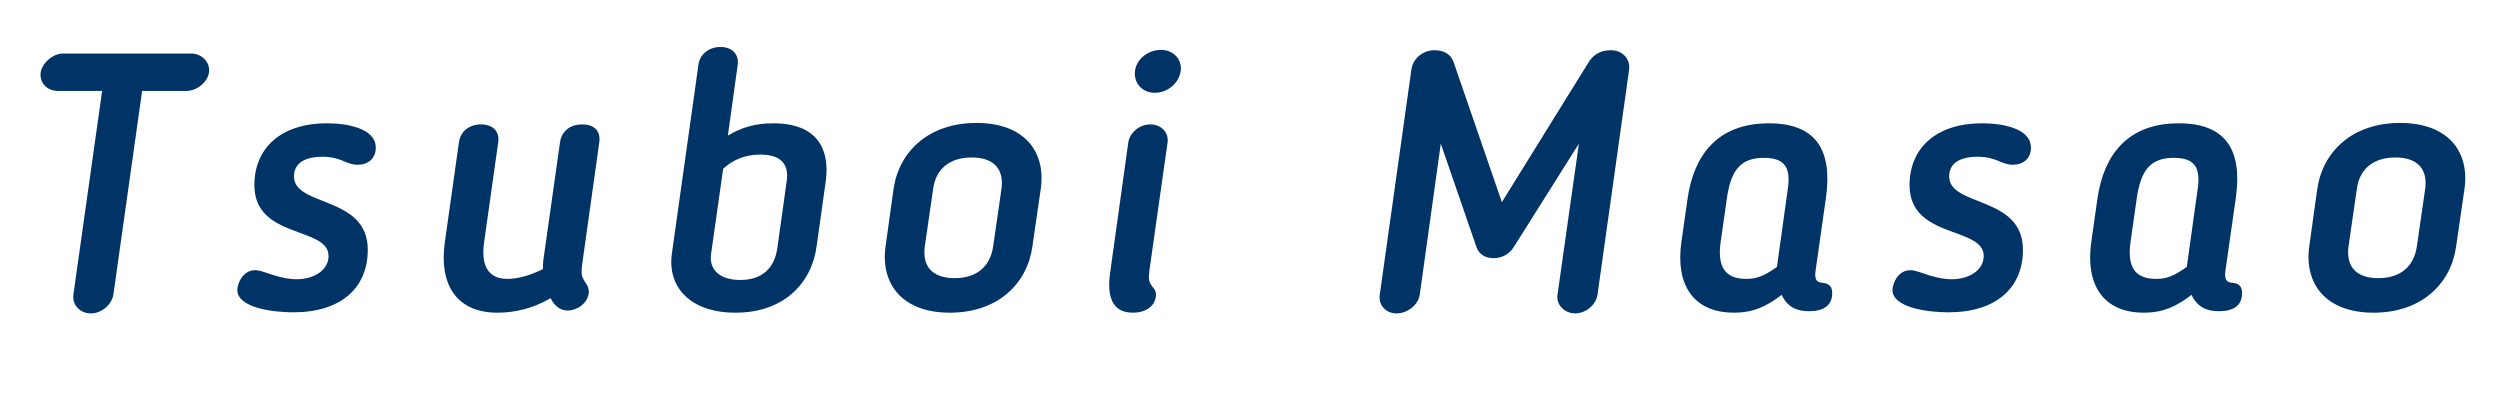 <?xml version="1.0" encoding="utf-8"?>
<!-- Generator: Adobe Illustrator 21.0.2, SVG Export Plug-In . SVG Version: 6.00 Build 0)  -->
<svg version="1.1" id="レイヤー_1" xmlns="http://www.w3.org/2000/svg" xmlns:xlink="http://www.w3.org/1999/xlink" x="0px"
	 y="0px" width="123.838px" height="19.628px" viewBox="0 0 123.838 19.628" enable-background="new 0 0 123.838 19.628"
	 xml:space="preserve">
<g>
	<path fill="#003366" d="M5.059,4.505H2.881c-0.576,0-0.937-0.432-0.865-0.918C2.07,3.173,2.574,2.651,3.133,2.651h6.338
		c0.504,0,0.954,0.414,0.882,0.937C10.28,4.073,9.759,4.505,9.219,4.505H7.04L5.617,14.588c-0.072,0.486-0.576,0.937-1.116,0.937
		c-0.559,0-0.937-0.45-0.864-0.937L5.059,4.505z"/>
	<path fill="#003366" d="M16.201,6.108c1.008,0,2.413,0.252,2.413,1.207c0,0.54-0.379,0.846-0.9,0.846
		c-0.576,0-0.793-0.396-1.747-0.396c-0.486,0-1.404,0.108-1.404,0.972c0,1.53,3.655,0.936,3.655,3.637
		c0,1.873-1.314,3.097-3.691,3.097c-0.99,0-2.772-0.216-2.772-1.116c0-0.288,0.306-1.152,1.134-0.937
		c0.307,0.072,1.045,0.415,1.801,0.415c0.864,0,1.585-0.45,1.585-1.152c0-1.477-3.674-0.829-3.674-3.511
		C12.6,7.386,13.86,6.108,16.201,6.108z"/>
	<path fill="#003366" d="M24.643,15.489c-2.034,0-2.898-1.404-2.61-3.475l0.702-4.969c0.071-0.504,0.468-0.882,1.098-0.882
		c0.612,0,0.919,0.378,0.847,0.882l-0.702,4.969c-0.162,1.152,0.216,1.801,1.152,1.801c0.54,0,1.152-0.18,1.765-0.486
		c0-0.162,0-0.306,0.018-0.432l0.828-5.852c0.072-0.504,0.45-0.882,1.099-0.882s0.918,0.378,0.846,0.882l-0.846,6.032
		c-0.09,0.63,0.036,0.702,0.18,0.954c0.09,0.126,0.162,0.27,0.145,0.486c-0.072,0.522-0.576,0.864-1.045,0.864
		c-0.396,0-0.666-0.252-0.846-0.612C26.389,15.291,25.471,15.489,24.643,15.489z"/>
	<path fill="#003366" d="M34.597,3.209c0.054-0.468,0.468-0.882,1.098-0.882c0.612,0,0.919,0.414,0.847,0.882L36.055,6.72
		c0.648-0.396,1.333-0.612,2.251-0.612c2.16,0,2.827,1.26,2.593,2.899l-0.45,3.205c-0.252,1.836-1.639,3.277-4.016,3.277
		c-2.269,0-3.385-1.296-3.15-2.935L34.597,3.209z M35.227,12.554c-0.126,0.811,0.433,1.314,1.44,1.314
		c1.099,0,1.692-0.594,1.837-1.566l0.468-3.349c0.108-0.81-0.271-1.296-1.314-1.296c-0.738,0-1.351,0.252-1.837,0.703L35.227,12.554
		z"/>
	<path fill="#003366" d="M43.865,12.212l0.396-2.845c0.27-1.854,1.729-3.277,4.105-3.277c2.376,0,3.457,1.422,3.187,3.277
		l-0.414,2.845c-0.252,1.836-1.711,3.277-4.087,3.277C44.676,15.489,43.613,14.048,43.865,12.212z M49.195,12.212l0.414-2.863
		c0.126-0.955-0.36-1.549-1.477-1.549s-1.782,0.594-1.908,1.549l-0.415,2.863c-0.126,0.972,0.36,1.566,1.477,1.566
		S49.051,13.184,49.195,12.212z"/>
	<path fill="#003366" d="M55.89,7.062c0.071-0.486,0.54-0.9,1.098-0.9c0.54,0,0.919,0.414,0.847,0.9l-0.9,6.338
		c-0.036,0.378-0.054,0.541,0.144,0.792c0.091,0.108,0.181,0.216,0.181,0.396c0,0.54-0.469,0.9-1.135,0.9
		c-0.576,0-1.386-0.234-1.134-1.98L55.89,7.062z M57.203,4.596c-0.594,0-0.99-0.432-0.99-0.955c0-0.63,0.595-1.17,1.297-1.17
		c0.63,0,1.062,0.486,0.973,1.062C58.392,4.127,57.834,4.596,57.203,4.596z"/>
	<path fill="#003366" d="M79.131,14.606c-0.072,0.486-0.576,0.918-1.099,0.918c-0.54,0-0.954-0.432-0.882-0.918l1.062-7.49
		l-3.223,5.114c-0.234,0.378-0.612,0.558-1.008,0.558c-0.396,0-0.721-0.18-0.847-0.558L71.37,7.116l-1.044,7.49
		c-0.072,0.486-0.595,0.918-1.152,0.918c-0.54,0-0.9-0.432-0.828-0.918l1.566-11.145c0.071-0.559,0.558-0.973,1.152-0.973
		c0.468,0,0.792,0.198,0.936,0.576l2.396,6.95l4.321-6.968c0.27-0.414,0.666-0.558,1.08-0.558c0.576,0,0.973,0.432,0.9,0.973
		L79.131,14.606z"/>
	<path fill="#003366" d="M83.285,12.014l0.307-2.161c0.306-2.143,1.458-3.745,4.033-3.745c2.34,0,3.15,1.333,2.826,3.673
		l-0.521,3.655c-0.072,0.522,0.161,0.558,0.378,0.576c0.342,0.036,0.45,0.234,0.45,0.504c0,0.612-0.414,0.9-1.152,0.9
		c-0.595,0-1.062-0.198-1.351-0.81c-0.757,0.576-1.404,0.882-2.358,0.882C83.861,15.489,82.997,14.084,83.285,12.014z M88.021,13.22
		l0.54-3.871c0.145-1.026-0.126-1.531-1.188-1.531c-1.152,0-1.638,0.612-1.836,2.035l-0.307,2.161
		c-0.162,1.207,0.217,1.801,1.278,1.801C87.03,13.814,87.391,13.67,88.021,13.22z"/>
	<path fill="#003366" d="M98.19,6.108c1.008,0,2.413,0.252,2.413,1.207c0,0.54-0.379,0.846-0.9,0.846
		c-0.576,0-0.793-0.396-1.747-0.396c-0.486,0-1.404,0.108-1.404,0.972c0,1.53,3.655,0.936,3.655,3.637
		c0,1.873-1.314,3.097-3.691,3.097c-0.99,0-2.772-0.216-2.772-1.116c0-0.288,0.306-1.152,1.134-0.937
		c0.307,0.072,1.045,0.415,1.801,0.415c0.864,0,1.585-0.45,1.585-1.152c0-1.477-3.674-0.829-3.674-3.511
		C94.589,7.386,95.85,6.108,98.19,6.108z"/>
	<path fill="#003366" d="M103.589,12.014l0.306-2.161c0.307-2.143,1.459-3.745,4.033-3.745c2.341,0,3.151,1.333,2.827,3.673
		l-0.522,3.655c-0.071,0.522,0.162,0.558,0.379,0.576c0.342,0.036,0.45,0.234,0.45,0.504c0,0.612-0.414,0.9-1.152,0.9
		c-0.595,0-1.062-0.198-1.351-0.81c-0.757,0.576-1.404,0.882-2.359,0.882C104.165,15.489,103.301,14.084,103.589,12.014z
		 M108.324,13.22l0.54-3.871c0.145-1.026-0.126-1.531-1.188-1.531c-1.152,0-1.638,0.612-1.836,2.035l-0.307,2.161
		c-0.162,1.207,0.217,1.801,1.278,1.801C107.334,13.814,107.694,13.67,108.324,13.22z"/>
	<path fill="#003366" d="M114.389,12.212l0.396-2.845c0.27-1.854,1.729-3.277,4.105-3.277c2.376,0,3.457,1.422,3.187,3.277
		l-0.414,2.845c-0.252,1.836-1.711,3.277-4.087,3.277C115.199,15.489,114.137,14.048,114.389,12.212z M119.719,12.212l0.414-2.863
		c0.126-0.955-0.36-1.549-1.477-1.549s-1.782,0.594-1.908,1.549l-0.415,2.863c-0.126,0.972,0.36,1.566,1.477,1.566
		S119.574,13.184,119.719,12.212z"/>
</g>
</svg>
